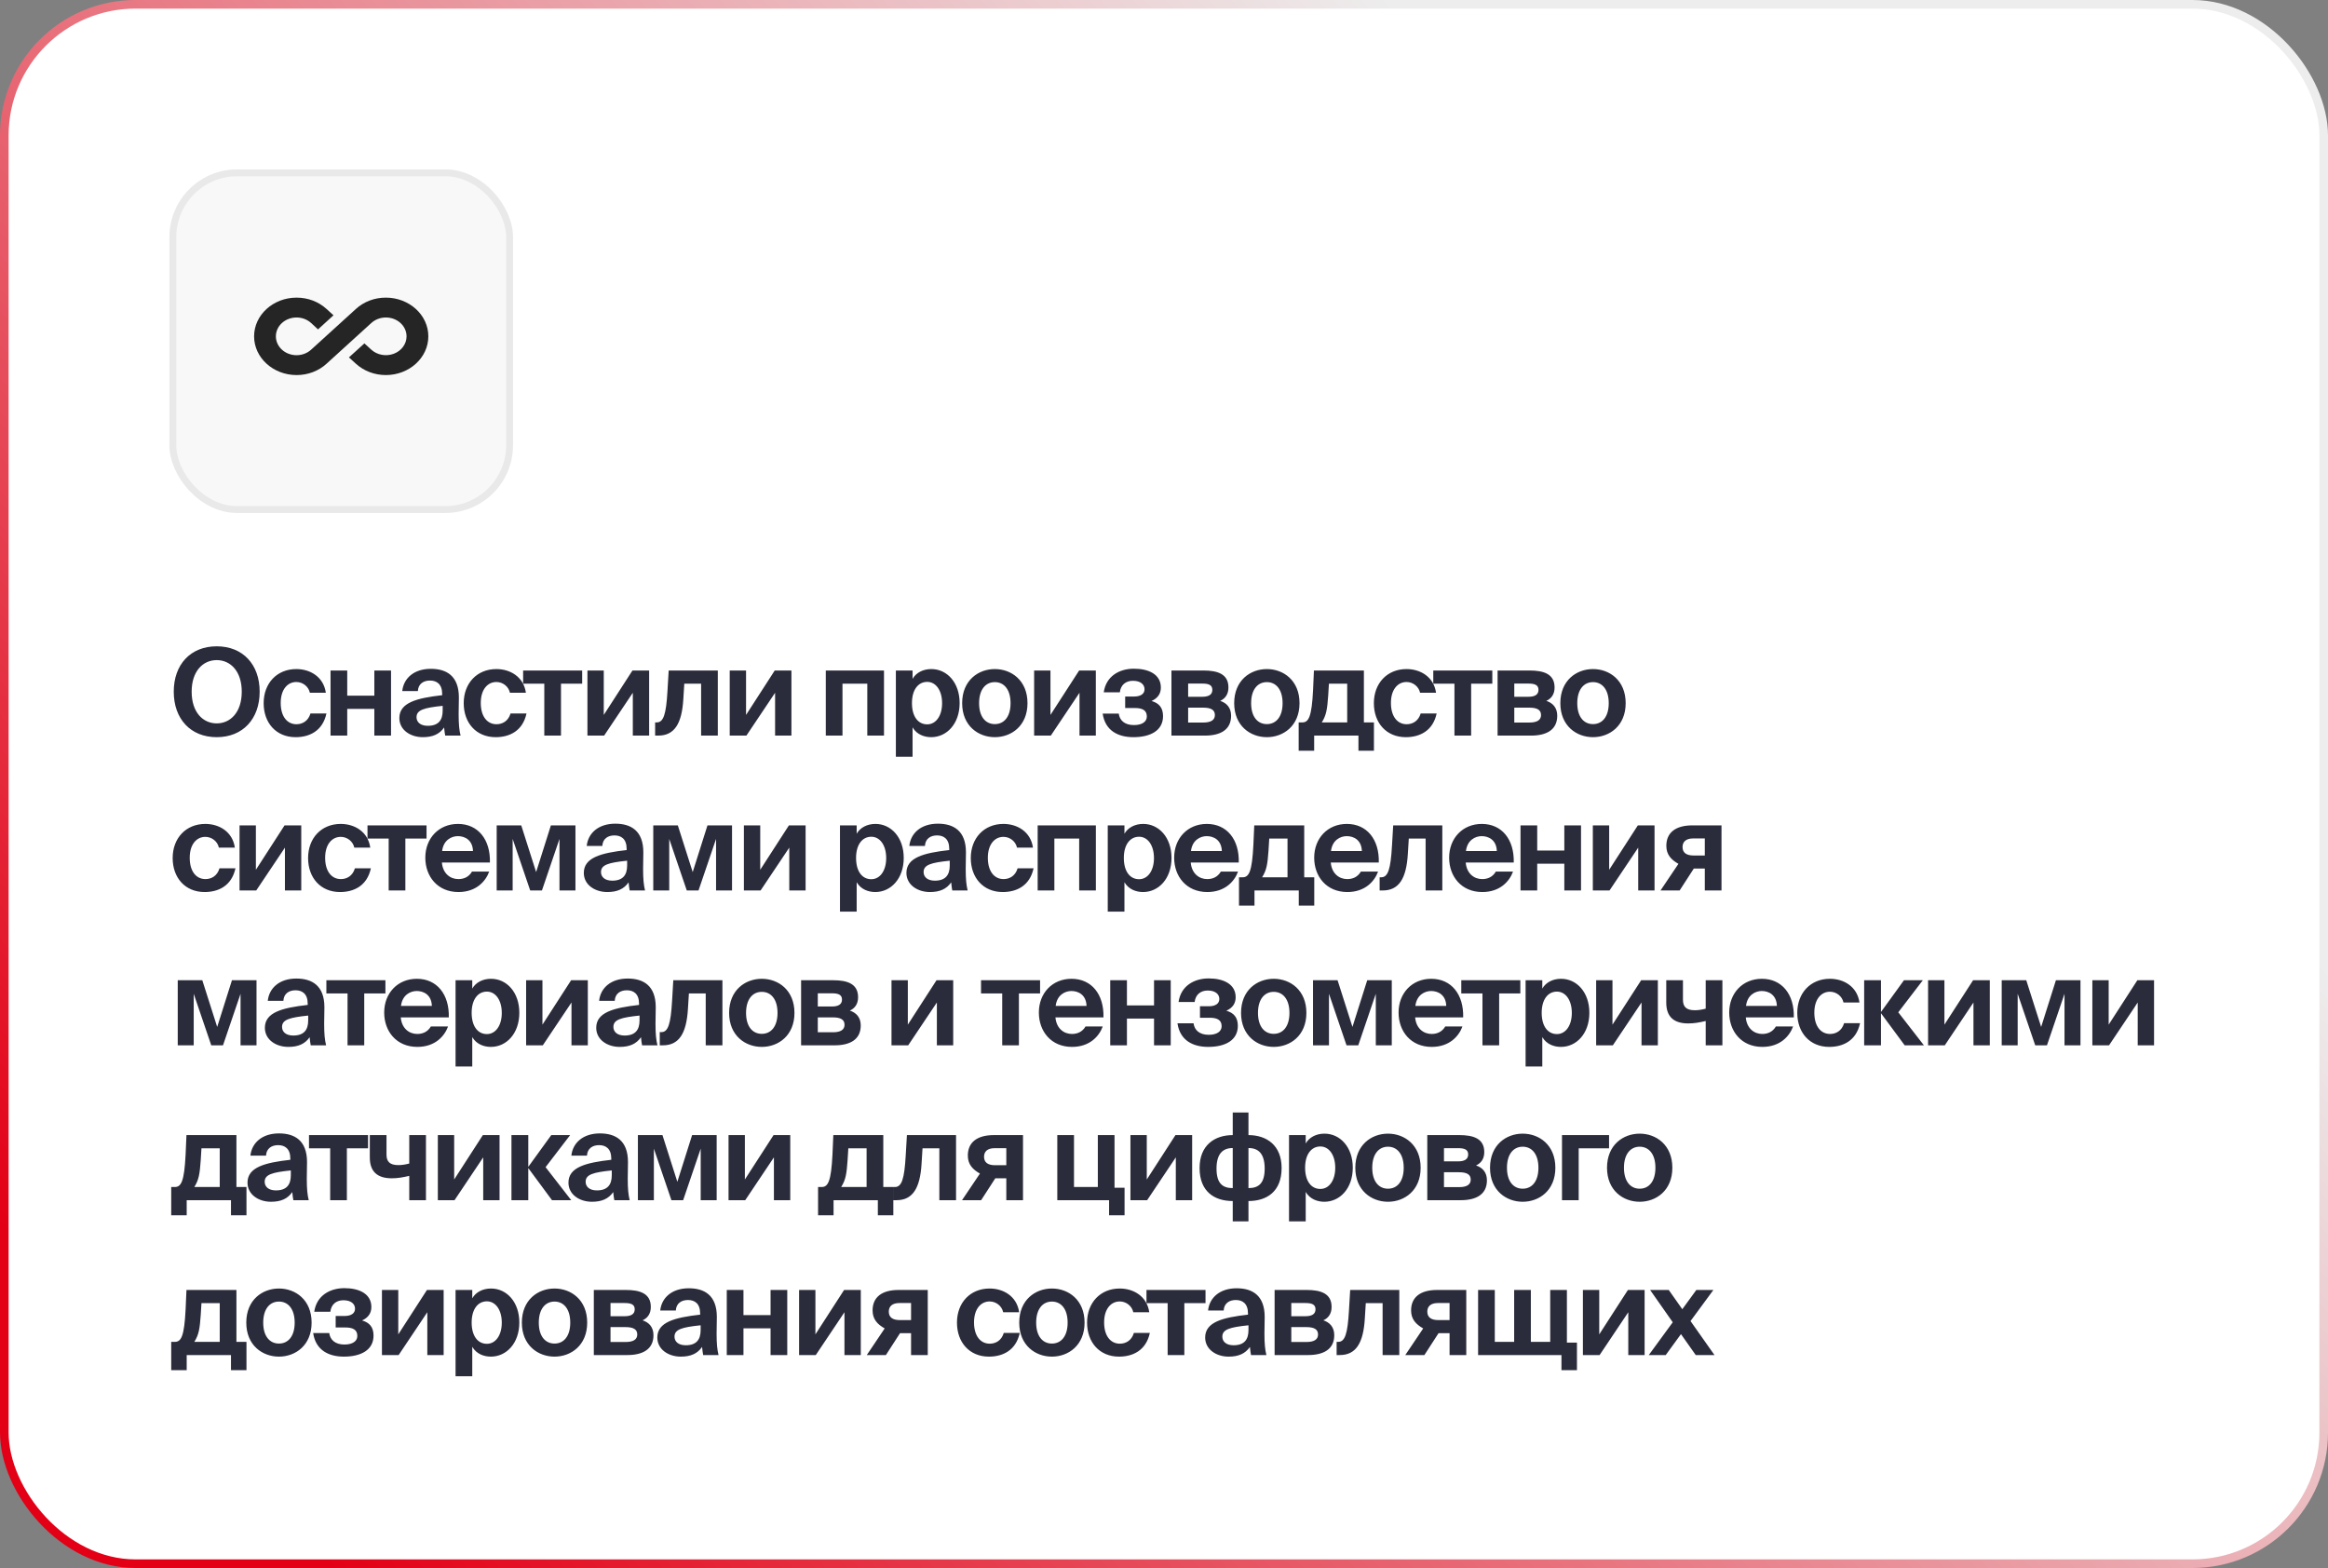 <?xml version="1.0" encoding="UTF-8"?> <svg xmlns="http://www.w3.org/2000/svg" width="481" height="324" viewBox="0 0 481 324" fill="none"><rect x="0" y="0" width="481" height="324" fill="#808080" stroke="none"/> <rect x="0.889" y="0.889" width="479.222" height="322.222" rx="27.111" fill="white"></rect> <rect x="0.889" y="0.889" width="479.222" height="322.222" rx="27.111" stroke="url(#paint0_linear_227_10919)" stroke-width="1.778"></rect> <rect x="35.711" y="35.711" width="69.578" height="69.578" rx="13.289" fill="#F8F8F8"></rect> <rect x="35.711" y="35.711" width="69.578" height="69.578" rx="13.289" stroke="#E9E9E9" stroke-width="1.422"></rect> <g clip-path="url(#clip0_227_10919)"> <path d="M73.537 75.162C75.203 76.679 77.407 77.5 79.725 77.5C84.562 77.5 88.5 73.91 88.5 69.5C88.5 65.09 84.562 61.5 79.725 61.5C78.575 61.496 77.436 61.7 76.373 62.102C75.311 62.504 74.347 63.094 73.537 63.839L64.29 72.249C63.48 72.987 62.4 73.397 61.275 73.397C60.141 73.397 59.054 72.987 58.252 72.256C57.45 71.525 57 70.534 57 69.5C57 68.466 57.45 67.475 58.252 66.744C59.054 66.013 60.141 65.603 61.275 65.603C62.4 65.603 63.48 66.013 64.29 66.751L65.707 68.064L68.903 65.151L67.463 63.839C65.797 62.321 63.615 61.5 61.275 61.5C56.438 61.5 52.5 65.09 52.5 69.5C52.5 73.91 56.438 77.5 61.275 77.5C62.425 77.504 63.564 77.299 64.627 76.898C65.689 76.496 66.653 75.906 67.463 75.162L76.71 66.751C77.52 66.013 78.6 65.603 79.725 65.603C80.859 65.603 81.946 66.013 82.748 66.744C83.55 67.475 84 68.466 84 69.5C84 70.27 83.75 71.023 83.28 71.663C82.811 72.303 82.144 72.802 81.363 73.096C80.582 73.391 79.724 73.467 78.895 73.316C78.067 73.165 77.306 72.794 76.71 72.249L75.293 70.956L72.097 73.849L73.537 75.162Z" fill="#252525"></path> </g> <path d="M39.6 142.925C39.6 147.2 41.95 149.475 44.775 149.475C47.6 149.475 49.95 147.2 49.95 142.925C49.95 138.675 47.6 136.4 44.775 136.4C41.95 136.4 39.6 138.675 39.6 142.925ZM53.65 142.925C53.65 148.55 50.175 152.325 44.775 152.325C39.375 152.325 35.9 148.55 35.9 142.925C35.9 137.3 39.375 133.55 44.775 133.55C50.175 133.55 53.65 137.3 53.65 142.925ZM61.225 138.25C64.05 138.25 66.85 139.825 67.325 143.15H64.025C63.75 141.85 62.55 140.925 61.225 140.925C59.425 140.925 58 142.45 58 145.25C58 148.075 59.35 149.65 61.25 149.65C62.45 149.65 63.675 149.025 64.15 147.425H67.45C66.65 151.1 63.875 152.325 61.075 152.325C57.05 152.325 54.475 149.375 54.475 145.3C54.475 141.2 57.2 138.25 61.225 138.25ZM71.744 152H68.294V138.55H71.744V143.75H77.344V138.55H80.794V152H77.344V146.475H71.744V152ZM91.462 146.85V145.85C87.587 146.25 86.062 146.7 86.062 148.2C86.062 149.175 86.812 149.975 88.387 149.975C90.562 149.975 91.462 148.825 91.462 146.85ZM91.762 150.325C90.787 151.725 89.387 152.325 87.362 152.325C84.787 152.325 82.512 150.825 82.512 148.375C82.512 145.2 86.062 144.25 91.362 143.65V143.425C91.362 141.35 90.237 140.625 88.837 140.625C87.512 140.625 86.412 141.3 86.337 142.8H83.112C83.387 140.15 85.537 138.2 89.012 138.2C92.187 138.2 94.812 139.6 94.812 144.125C94.812 144.525 94.762 146.35 94.762 147.55C94.762 149.675 94.887 150.875 95.162 152H91.987C91.887 151.575 91.837 151 91.762 150.325ZM102.561 138.25C105.386 138.25 108.186 139.825 108.661 143.15H105.361C105.086 141.85 103.886 140.925 102.561 140.925C100.761 140.925 99.336 142.45 99.336 145.25C99.336 148.075 100.686 149.65 102.586 149.65C103.786 149.65 105.011 149.025 105.486 147.425H108.786C107.986 151.1 105.211 152.325 102.411 152.325C98.386 152.325 95.811 149.375 95.811 145.3C95.811 141.2 98.536 138.25 102.561 138.25ZM115.91 152H112.46V141.275H108.085V138.55H120.285V141.275H115.91V152ZM124.824 152H121.374V138.55H124.749V147.725L130.674 138.55H134.124V152H130.749V143.15L124.824 152ZM136.01 152H135.36V149.275H135.685C137.085 149.275 137.635 147.625 137.91 142.775L138.16 138.55H148.31V152H144.86V141.275H141.385L141.185 144.475C140.885 149.55 139.335 152 136.01 152ZM154.221 152H150.771V138.55H154.146V147.725L160.071 138.55H163.521V152H160.146V143.15L154.221 152ZM174.071 152H170.621V138.55H182.646V152H179.196V141.275H174.071V152ZM191.575 149.675C193.375 149.675 194.65 147.925 194.65 145.3C194.65 142.675 193.375 140.9 191.575 140.9C189.675 140.9 188.425 142.575 188.425 145.275C188.425 148.05 189.675 149.675 191.575 149.675ZM188.55 156.375H185.1V138.55H188.55V140.275C189.275 139 190.725 138.25 192.425 138.25C195.675 138.25 198.275 141.05 198.275 145.275C198.275 149.575 195.6 152.325 192.4 152.325C191 152.325 189.425 151.8 188.55 150.3V156.375ZM205.546 140.95C203.646 140.95 202.296 142.475 202.296 145.3C202.296 148.125 203.646 149.625 205.546 149.625C207.446 149.625 208.796 148.125 208.796 145.3C208.796 142.475 207.446 140.95 205.546 140.95ZM205.546 152.325C202.146 152.325 198.796 150 198.796 145.3C198.796 140.575 202.146 138.25 205.546 138.25C208.946 138.25 212.296 140.575 212.296 145.3C212.296 150 208.946 152.325 205.546 152.325ZM217.116 152H213.666V138.55H217.041V147.725L222.966 138.55H226.416V152H223.041V143.15L217.116 152ZM234.177 152.325C231.102 152.325 228.352 151.05 227.827 147.45H231.152C231.327 148.85 232.377 149.825 234.277 149.825C235.952 149.825 236.952 149.15 236.952 148.05C236.952 146.775 236.052 146.3 234.477 146.3H232.477V143.925H234.327C235.602 143.925 236.477 143.425 236.477 142.425C236.477 141.45 235.677 140.675 234.077 140.675C232.577 140.675 231.552 141.55 231.377 143.05H228.052C228.527 139.7 231.302 138.175 234.277 138.175C237.352 138.175 239.852 139.35 239.852 142.075C239.852 143.35 239.202 144.275 237.927 144.85C239.427 145.275 240.302 146.2 240.302 147.975C240.302 150.975 237.677 152.325 234.177 152.325ZM248.963 152H242.038V138.55H248.663C251.538 138.55 253.813 139.25 253.813 142.05C253.813 143.375 253.238 144.3 252.113 144.825C253.413 145.25 254.363 146.2 254.363 147.9C254.363 150.85 252.088 152 248.963 152ZM245.488 146.225V149.3H248.613C250.213 149.3 251.013 148.775 251.013 147.75C251.013 146.675 250.188 146.225 248.588 146.225H245.488ZM245.488 141.25V143.975H248.413C249.713 143.975 250.488 143.55 250.488 142.55C250.488 141.525 249.713 141.25 248.388 141.25H245.488ZM261.752 140.95C259.852 140.95 258.502 142.475 258.502 145.3C258.502 148.125 259.852 149.625 261.752 149.625C263.652 149.625 265.002 148.125 265.002 145.3C265.002 142.475 263.652 140.95 261.752 140.95ZM261.752 152.325C258.352 152.325 255.002 150 255.002 145.3C255.002 140.575 258.352 138.25 261.752 138.25C265.152 138.25 268.502 140.575 268.502 145.3C268.502 150 265.152 152.325 261.752 152.325ZM271.526 155.125H268.326V149.275H269.076C270.376 149.275 271.026 148.15 271.301 142.55L271.476 138.55H281.801V149.275H283.876V155.125H280.676V152H271.526V155.125ZM273.101 149.275H278.351V141.275H274.576L274.426 143.725C274.226 146.525 274.051 147.775 273.101 149.275ZM290.612 138.25C293.437 138.25 296.237 139.825 296.712 143.15H293.412C293.137 141.85 291.937 140.925 290.612 140.925C288.812 140.925 287.387 142.45 287.387 145.25C287.387 148.075 288.737 149.65 290.637 149.65C291.837 149.65 293.062 149.025 293.537 147.425H296.837C296.037 151.1 293.262 152.325 290.462 152.325C286.437 152.325 283.862 149.375 283.862 145.3C283.862 141.2 286.587 138.25 290.612 138.25ZM303.961 152H300.511V141.275H296.136V138.55H308.336V141.275H303.961V152ZM316.35 152H309.425V138.55H316.05C318.925 138.55 321.2 139.25 321.2 142.05C321.2 143.375 320.625 144.3 319.5 144.825C320.8 145.25 321.75 146.2 321.75 147.9C321.75 150.85 319.475 152 316.35 152ZM312.875 146.225V149.3H316C317.6 149.3 318.4 148.775 318.4 147.75C318.4 146.675 317.575 146.225 315.975 146.225H312.875ZM312.875 141.25V143.975H315.8C317.1 143.975 317.875 143.55 317.875 142.55C317.875 141.525 317.1 141.25 315.775 141.25H312.875ZM329.139 140.95C327.239 140.95 325.889 142.475 325.889 145.3C325.889 148.125 327.239 149.625 329.139 149.625C331.039 149.625 332.389 148.125 332.389 145.3C332.389 142.475 331.039 140.95 329.139 140.95ZM329.139 152.325C325.739 152.325 322.389 150 322.389 145.3C322.389 140.575 325.739 138.25 329.139 138.25C332.539 138.25 335.889 140.575 335.889 145.3C335.889 150 332.539 152.325 329.139 152.325ZM42.425 170.25C45.25 170.25 48.05 171.825 48.525 175.15H45.225C44.95 173.85 43.75 172.925 42.425 172.925C40.625 172.925 39.2 174.45 39.2 177.25C39.2 180.075 40.55 181.65 42.45 181.65C43.65 181.65 44.875 181.025 45.35 179.425H48.65C47.85 183.1 45.075 184.325 42.275 184.325C38.25 184.325 35.675 181.375 35.675 177.3C35.675 173.2 38.4 170.25 42.425 170.25ZM52.944 184H49.495V170.55H52.87V179.725L58.794 170.55H62.245V184H58.87V175.15L52.944 184ZM70.406 170.25C73.231 170.25 76.031 171.825 76.505 175.15H73.206C72.93 173.85 71.731 172.925 70.406 172.925C68.606 172.925 67.18 174.45 67.18 177.25C67.18 180.075 68.531 181.65 70.43 181.65C71.63 181.65 72.856 181.025 73.331 179.425H76.63C75.831 183.1 73.055 184.325 70.255 184.325C66.231 184.325 63.656 181.375 63.656 177.3C63.656 173.2 66.38 170.25 70.406 170.25ZM83.755 184H80.305V173.275H75.93V170.55H88.13V173.275H83.755V184ZM101.226 178.225H91.301C91.501 180.525 93.051 181.65 94.701 181.65C95.776 181.65 96.826 181.275 97.526 180.1H101.076C100.351 182.1 98.401 184.325 94.726 184.325C90.401 184.325 87.876 181.1 87.876 177.225C87.876 173.225 90.651 170.25 94.626 170.25C98.776 170.25 101.351 173.475 101.226 178.225ZM94.601 172.775C93.301 172.775 91.626 173.575 91.351 175.85H97.726C97.651 173.575 96.051 172.775 94.601 172.775ZM105.923 184H102.623V170.55H107.698L110.773 180.2L113.823 170.55H118.898V184H115.598V173.35L111.973 184H109.548L105.923 173.35V184ZM129.575 178.85V177.85C125.7 178.25 124.175 178.7 124.175 180.2C124.175 181.175 124.925 181.975 126.5 181.975C128.675 181.975 129.575 180.825 129.575 178.85ZM129.875 182.325C128.9 183.725 127.5 184.325 125.475 184.325C122.9 184.325 120.625 182.825 120.625 180.375C120.625 177.2 124.175 176.25 129.475 175.65V175.425C129.475 173.35 128.35 172.625 126.95 172.625C125.625 172.625 124.525 173.3 124.45 174.8H121.225C121.5 172.15 123.65 170.2 127.125 170.2C130.3 170.2 132.925 171.6 132.925 176.125C132.925 176.525 132.875 178.35 132.875 179.55C132.875 181.675 133 182.875 133.275 184H130.1C130 183.575 129.95 183 129.875 182.325ZM138.274 184H134.974V170.55H140.049L143.124 180.2L146.174 170.55H151.249V184H147.949V173.35L144.324 184H141.899L138.274 173.35V184ZM157.151 184H153.701V170.55H157.076V179.725L163.001 170.55H166.451V184H163.076V175.15L157.151 184ZM180.026 181.675C181.826 181.675 183.101 179.925 183.101 177.3C183.101 174.675 181.826 172.9 180.026 172.9C178.126 172.9 176.876 174.575 176.876 177.275C176.876 180.05 178.126 181.675 180.026 181.675ZM177.001 188.375H173.551V170.55H177.001V172.275C177.726 171 179.176 170.25 180.876 170.25C184.126 170.25 186.726 173.05 186.726 177.275C186.726 181.575 184.051 184.325 180.851 184.325C179.451 184.325 177.876 183.8 177.001 182.3V188.375ZM196.23 178.85V177.85C192.355 178.25 190.83 178.7 190.83 180.2C190.83 181.175 191.58 181.975 193.155 181.975C195.33 181.975 196.23 180.825 196.23 178.85ZM196.53 182.325C195.555 183.725 194.155 184.325 192.13 184.325C189.555 184.325 187.28 182.825 187.28 180.375C187.28 177.2 190.83 176.25 196.13 175.65V175.425C196.13 173.35 195.005 172.625 193.605 172.625C192.28 172.625 191.18 173.3 191.105 174.8H187.88C188.155 172.15 190.305 170.2 193.78 170.2C196.955 170.2 199.58 171.6 199.58 176.125C199.58 176.525 199.53 178.35 199.53 179.55C199.53 181.675 199.655 182.875 199.93 184H196.755C196.655 183.575 196.605 183 196.53 182.325ZM207.329 170.25C210.154 170.25 212.954 171.825 213.429 175.15H210.129C209.854 173.85 208.654 172.925 207.329 172.925C205.529 172.925 204.104 174.45 204.104 177.25C204.104 180.075 205.454 181.65 207.354 181.65C208.554 181.65 209.779 181.025 210.254 179.425H213.554C212.754 183.1 209.979 184.325 207.179 184.325C203.154 184.325 200.579 181.375 200.579 177.3C200.579 173.2 203.304 170.25 207.329 170.25ZM217.849 184H214.399V170.55H226.424V184H222.974V173.275H217.849V184ZM235.352 181.675C237.152 181.675 238.427 179.925 238.427 177.3C238.427 174.675 237.152 172.9 235.352 172.9C233.452 172.9 232.202 174.575 232.202 177.275C232.202 180.05 233.452 181.675 235.352 181.675ZM232.327 188.375H228.877V170.55H232.327V172.275C233.052 171 234.502 170.25 236.202 170.25C239.452 170.25 242.052 173.05 242.052 177.275C242.052 181.575 239.377 184.325 236.177 184.325C234.777 184.325 233.202 183.8 232.327 182.3V188.375ZM255.949 178.225H246.024C246.224 180.525 247.774 181.65 249.424 181.65C250.499 181.65 251.549 181.275 252.249 180.1H255.799C255.074 182.1 253.124 184.325 249.449 184.325C245.124 184.325 242.599 181.1 242.599 177.225C242.599 173.225 245.374 170.25 249.349 170.25C253.499 170.25 256.074 173.475 255.949 178.225ZM249.324 172.775C248.024 172.775 246.349 173.575 246.074 175.85H252.449C252.374 173.575 250.774 172.775 249.324 172.775ZM259.196 187.125H255.996V181.275H256.746C258.046 181.275 258.696 180.15 258.971 174.55L259.146 170.55H269.471V181.275H271.546V187.125H268.346V184H259.196V187.125ZM260.771 181.275H266.021V173.275H262.246L262.096 175.725C261.896 178.525 261.721 179.775 260.771 181.275ZM284.881 178.225H274.956C275.156 180.525 276.706 181.65 278.356 181.65C279.431 181.65 280.481 181.275 281.181 180.1H284.731C284.006 182.1 282.056 184.325 278.381 184.325C274.056 184.325 271.531 181.1 271.531 177.225C271.531 173.225 274.306 170.25 278.281 170.25C282.431 170.25 285.006 173.475 284.881 178.225ZM278.256 172.775C276.956 172.775 275.281 173.575 275.006 175.85H281.381C281.306 173.575 279.706 172.775 278.256 172.775ZM285.704 184H285.054V181.275H285.379C286.779 181.275 287.329 179.625 287.604 174.775L287.854 170.55H298.004V184H294.554V173.275H291.079L290.879 176.475C290.579 181.55 289.029 184 285.704 184ZM312.764 178.225H302.839C303.039 180.525 304.589 181.65 306.239 181.65C307.314 181.65 308.364 181.275 309.064 180.1H312.614C311.889 182.1 309.939 184.325 306.264 184.325C301.939 184.325 299.414 181.1 299.414 177.225C299.414 173.225 302.189 170.25 306.164 170.25C310.314 170.25 312.889 173.475 312.764 178.225ZM306.139 172.775C304.839 172.775 303.164 173.575 302.889 175.85H309.264C309.189 173.575 307.589 172.775 306.139 172.775ZM317.612 184H314.162V170.55H317.612V175.75H323.212V170.55H326.662V184H323.212V178.475H317.612V184ZM332.554 184H329.104V170.55H332.479V179.725L338.404 170.55H341.854V184H338.479V175.15L332.554 184ZM347.04 184H343.09L346.79 178.5C345.29 177.65 344.29 176.6 344.29 174.775C344.29 172.1 346.14 170.55 349.665 170.55H355.69V184H352.24V179.475H349.965L347.04 184ZM349.915 176.775H352.24V173.25H349.84C348.34 173.25 347.64 173.95 347.64 175.025C347.64 176.2 348.44 176.775 349.915 176.775ZM40.025 216H36.725V202.55H41.8L44.875 212.2L47.925 202.55H53V216H49.7V205.35L46.075 216H43.65L40.025 205.35V216ZM63.677 210.85V209.85C59.802 210.25 58.277 210.7 58.277 212.2C58.277 213.175 59.027 213.975 60.602 213.975C62.777 213.975 63.677 212.825 63.677 210.85ZM63.977 214.325C63.002 215.725 61.602 216.325 59.577 216.325C57.002 216.325 54.727 214.825 54.727 212.375C54.727 209.2 58.277 208.25 63.577 207.65V207.425C63.577 205.35 62.452 204.625 61.052 204.625C59.727 204.625 58.627 205.3 58.552 206.8H55.327C55.602 204.15 57.752 202.2 61.227 202.2C64.402 202.2 67.027 203.6 67.027 208.125C67.027 208.525 66.977 210.35 66.977 211.55C66.977 213.675 67.102 214.875 67.377 216H64.202C64.102 215.575 64.052 215 63.977 214.325ZM75.258 216H71.808V205.275H67.433V202.55H79.633V205.275H75.258V216ZM92.729 210.225H82.804C83.004 212.525 84.554 213.65 86.204 213.65C87.279 213.65 88.329 213.275 89.029 212.1H92.579C91.854 214.1 89.904 216.325 86.229 216.325C81.904 216.325 79.379 213.1 79.379 209.225C79.379 205.225 82.154 202.25 86.129 202.25C90.279 202.25 92.854 205.475 92.729 210.225ZM86.104 204.775C84.804 204.775 83.129 205.575 82.854 207.85H89.229C89.154 205.575 87.554 204.775 86.104 204.775ZM100.601 213.675C102.401 213.675 103.676 211.925 103.676 209.3C103.676 206.675 102.401 204.9 100.601 204.9C98.701 204.9 97.451 206.575 97.451 209.275C97.451 212.05 98.701 213.675 100.601 213.675ZM97.576 220.375H94.126V202.55H97.576V204.275C98.301 203 99.751 202.25 101.451 202.25C104.701 202.25 107.301 205.05 107.301 209.275C107.301 213.575 104.626 216.325 101.426 216.325C100.026 216.325 98.451 215.8 97.576 214.3V220.375ZM112.153 216H108.703V202.55H112.078V211.725L118.003 202.55H121.453V216H118.078V207.15L112.153 216ZM132.138 210.85V209.85C128.263 210.25 126.738 210.7 126.738 212.2C126.738 213.175 127.488 213.975 129.063 213.975C131.238 213.975 132.138 212.825 132.138 210.85ZM132.438 214.325C131.463 215.725 130.063 216.325 128.038 216.325C125.463 216.325 123.188 214.825 123.188 212.375C123.188 209.2 126.738 208.25 132.038 207.65V207.425C132.038 205.35 130.913 204.625 129.513 204.625C128.188 204.625 127.088 205.3 127.013 206.8H123.788C124.063 204.15 126.213 202.2 129.688 202.2C132.863 202.2 135.488 203.6 135.488 208.125C135.488 208.525 135.438 210.35 135.438 211.55C135.438 213.675 135.563 214.875 135.838 216H132.663C132.563 215.575 132.513 215 132.438 214.325ZM136.963 216H136.313V213.275H136.637C138.038 213.275 138.588 211.625 138.863 206.775L139.112 202.55H149.263V216H145.813V205.275H142.338L142.138 208.475C141.838 213.55 140.288 216 136.963 216ZM157.398 204.95C155.498 204.95 154.148 206.475 154.148 209.3C154.148 212.125 155.498 213.625 157.398 213.625C159.298 213.625 160.648 212.125 160.648 209.3C160.648 206.475 159.298 204.95 157.398 204.95ZM157.398 216.325C153.998 216.325 150.648 214 150.648 209.3C150.648 204.575 153.998 202.25 157.398 202.25C160.798 202.25 164.148 204.575 164.148 209.3C164.148 214 160.798 216.325 157.398 216.325ZM172.443 216H165.518V202.55H172.143C175.018 202.55 177.293 203.25 177.293 206.05C177.293 207.375 176.718 208.3 175.593 208.825C176.893 209.25 177.843 210.2 177.843 211.9C177.843 214.85 175.568 216 172.443 216ZM168.968 210.225V213.3H172.093C173.693 213.3 174.493 212.775 174.493 211.75C174.493 210.675 173.668 210.225 172.068 210.225H168.968ZM168.968 205.25V207.975H171.893C173.193 207.975 173.968 207.55 173.968 206.55C173.968 205.525 173.193 205.25 171.868 205.25H168.968ZM187.647 216H184.197V202.55H187.572V211.725L193.497 202.55H196.947V216H193.572V207.15L187.647 216ZM210.522 216H207.072V205.275H202.697V202.55H214.897V205.275H210.522V216ZM227.994 210.225H218.069C218.269 212.525 219.819 213.65 221.469 213.65C222.544 213.65 223.594 213.275 224.294 212.1H227.844C227.119 214.1 225.169 216.325 221.494 216.325C217.169 216.325 214.644 213.1 214.644 209.225C214.644 205.225 217.419 202.25 221.394 202.25C225.544 202.25 228.119 205.475 227.994 210.225ZM221.369 204.775C220.069 204.775 218.394 205.575 218.119 207.85H224.494C224.419 205.575 222.819 204.775 221.369 204.775ZM232.841 216H229.391V202.55H232.841V207.75H238.441V202.55H241.891V216H238.441V210.475H232.841V216ZM249.633 216.325C246.558 216.325 243.808 215.05 243.283 211.45H246.608C246.783 212.85 247.833 213.825 249.733 213.825C251.408 213.825 252.408 213.15 252.408 212.05C252.408 210.775 251.508 210.3 249.933 210.3H247.933V207.925H249.783C251.058 207.925 251.933 207.425 251.933 206.425C251.933 205.45 251.133 204.675 249.533 204.675C248.033 204.675 247.008 205.55 246.833 207.05H243.508C243.983 203.7 246.758 202.175 249.733 202.175C252.808 202.175 255.308 203.35 255.308 206.075C255.308 207.35 254.658 208.275 253.383 208.85C254.883 209.275 255.758 210.2 255.758 211.975C255.758 214.975 253.133 216.325 249.633 216.325ZM263.169 204.95C261.269 204.95 259.919 206.475 259.919 209.3C259.919 212.125 261.269 213.625 263.169 213.625C265.069 213.625 266.419 212.125 266.419 209.3C266.419 206.475 265.069 204.95 263.169 204.95ZM263.169 216.325C259.769 216.325 256.419 214 256.419 209.3C256.419 204.575 259.769 202.25 263.169 202.25C266.569 202.25 269.919 204.575 269.919 209.3C269.919 214 266.569 216.325 263.169 216.325ZM274.588 216H271.288V202.55H276.363L279.438 212.2L282.488 202.55H287.563V216H284.263V205.35L280.638 216H278.213L274.588 205.35V216ZM302.315 210.225H292.39C292.59 212.525 294.14 213.65 295.79 213.65C296.865 213.65 297.915 213.275 298.615 212.1H302.165C301.44 214.1 299.49 216.325 295.815 216.325C291.49 216.325 288.965 213.1 288.965 209.225C288.965 205.225 291.74 202.25 295.715 202.25C299.865 202.25 302.44 205.475 302.315 210.225ZM295.69 204.775C294.39 204.775 292.715 205.575 292.44 207.85H298.815C298.74 205.575 297.14 204.775 295.69 204.775ZM309.748 216H306.298V205.275H301.923V202.55H314.123V205.275H309.748V216ZM321.687 213.675C323.487 213.675 324.762 211.925 324.762 209.3C324.762 206.675 323.487 204.9 321.687 204.9C319.787 204.9 318.537 206.575 318.537 209.275C318.537 212.05 319.787 213.675 321.687 213.675ZM318.662 220.375H315.212V202.55H318.662V204.275C319.387 203 320.837 202.25 322.537 202.25C325.787 202.25 328.387 205.05 328.387 209.275C328.387 213.575 325.712 216.325 322.512 216.325C321.112 216.325 319.537 215.8 318.662 214.3V220.375ZM333.238 216H329.788V202.55H333.163V211.725L339.088 202.55H342.538V216H339.163V207.15L333.238 216ZM355.874 216H352.424V210.975C351.024 211.3 350.024 211.475 348.799 211.475C345.899 211.475 344.274 210.15 344.274 207.175V202.55H347.724V206.575C347.724 208 348.374 208.75 350.174 208.75C350.874 208.75 351.549 208.65 352.424 208.425V202.55H355.874V216ZM370.63 210.225H360.705C360.905 212.525 362.455 213.65 364.105 213.65C365.18 213.65 366.23 213.275 366.93 212.1H370.48C369.755 214.1 367.805 216.325 364.13 216.325C359.805 216.325 357.28 213.1 357.28 209.225C357.28 205.225 360.055 202.25 364.03 202.25C368.18 202.25 370.755 205.475 370.63 210.225ZM364.005 204.775C362.705 204.775 361.03 205.575 360.755 207.85H367.13C367.055 205.575 365.455 204.775 364.005 204.775ZM378.094 202.25C380.919 202.25 383.719 203.825 384.194 207.15H380.894C380.619 205.85 379.419 204.925 378.094 204.925C376.294 204.925 374.869 206.45 374.869 209.25C374.869 212.075 376.219 213.65 378.119 213.65C379.319 213.65 380.544 213.025 381.019 211.425H384.319C383.519 215.1 380.744 216.325 377.944 216.325C373.919 216.325 371.344 213.375 371.344 209.3C371.344 205.2 374.069 202.25 378.094 202.25ZM388.638 216H385.163V202.55H388.638V209.075H388.663L393.388 202.55H397.288L392.213 209.175L397.513 216H393.538L388.663 209.4H388.638V216ZM401.822 216H398.372V202.55H401.747V211.725L407.672 202.55H411.122V216H407.747V207.15L401.822 216ZM416.883 216H413.583V202.55H418.658L421.733 212.2L424.783 202.55H429.858V216H426.558V205.35L422.933 216H420.508L416.883 205.35V216ZM435.76 216H432.31V202.55H435.685V211.725L441.61 202.55H445.06V216H441.685V207.15L435.76 216ZM38.575 251.125H35.375V245.275H36.125C37.425 245.275 38.075 244.15 38.35 238.55L38.525 234.55H48.85V245.275H50.925V251.125H47.725V248H38.575V251.125ZM40.15 245.275H45.4V237.275H41.625L41.475 239.725C41.275 242.525 41.1 243.775 40.15 245.275ZM60.088 242.85V241.85C56.213 242.25 54.688 242.7 54.688 244.2C54.688 245.175 55.438 245.975 57.013 245.975C59.188 245.975 60.088 244.825 60.088 242.85ZM60.388 246.325C59.413 247.725 58.013 248.325 55.988 248.325C53.413 248.325 51.138 246.825 51.138 244.375C51.138 241.2 54.688 240.25 59.988 239.65V239.425C59.988 237.35 58.863 236.625 57.463 236.625C56.138 236.625 55.038 237.3 54.963 238.8H51.738C52.013 236.15 54.163 234.2 57.638 234.2C60.813 234.2 63.438 235.6 63.438 240.125C63.438 240.525 63.388 242.35 63.388 243.55C63.388 245.675 63.513 246.875 63.788 248H60.613C60.513 247.575 60.463 247 60.388 246.325ZM71.669 248H68.219V237.275H63.844V234.55H76.044V237.275H71.669V248ZM88.008 248H84.558V242.975C83.158 243.3 82.158 243.475 80.933 243.475C78.033 243.475 76.408 242.15 76.408 239.175V234.55H79.858V238.575C79.858 240 80.508 240.75 82.308 240.75C83.008 240.75 83.683 240.65 84.558 240.425V234.55H88.008V248ZM93.914 248H90.464V234.55H93.839V243.725L99.764 234.55H103.214V248H99.839V239.15L93.914 248ZM109.15 248H105.675V234.55H109.15V241.075H109.175L113.9 234.55H117.8L112.725 241.175L118.025 248H114.05L109.175 241.4H109.15V248ZM126.401 242.85V241.85C122.526 242.25 121.001 242.7 121.001 244.2C121.001 245.175 121.751 245.975 123.326 245.975C125.501 245.975 126.401 244.825 126.401 242.85ZM126.701 246.325C125.726 247.725 124.326 248.325 122.301 248.325C119.726 248.325 117.451 246.825 117.451 244.375C117.451 241.2 121.001 240.25 126.301 239.65V239.425C126.301 237.35 125.176 236.625 123.776 236.625C122.451 236.625 121.351 237.3 121.276 238.8H118.051C118.326 236.15 120.476 234.2 123.951 234.2C127.126 234.2 129.751 235.6 129.751 240.125C129.751 240.525 129.701 242.35 129.701 243.55C129.701 245.675 129.826 246.875 130.101 248H126.926C126.826 247.575 126.776 247 126.701 246.325ZM135.1 248H131.8V234.55H136.875L139.95 244.2L143 234.55H148.075V248H144.775V237.35L141.15 248H138.725L135.1 237.35V248ZM153.977 248H150.527V234.55H153.902V243.725L159.827 234.55H163.277V248H159.902V239.15L153.977 248ZM172.227 251.125H169.027V245.275H169.777C171.077 245.275 171.727 244.15 172.002 238.55L172.177 234.55H182.502V245.275H184.577V251.125H181.377V248H172.227V251.125ZM173.802 245.275H179.052V237.275H175.277L175.127 239.725C174.927 242.525 174.752 243.775 173.802 245.275ZM185.233 248H184.583V245.275H184.908C186.308 245.275 186.858 243.625 187.133 238.775L187.383 234.55H197.533V248H194.083V237.275H190.608L190.408 240.475C190.108 245.55 188.558 248 185.233 248ZM202.719 248H198.769L202.469 242.5C200.969 241.65 199.969 240.6 199.969 238.775C199.969 236.1 201.819 234.55 205.344 234.55H211.369V248H207.919V243.475H205.644L202.719 248ZM205.594 240.775H207.919V237.25H205.519C204.019 237.25 203.319 237.95 203.319 239.025C203.319 240.2 204.119 240.775 205.594 240.775ZM232.353 251.125H229.153V248H218.453V234.55H221.903V245.275H226.828V234.55H230.278V245.425H232.353V251.125ZM237.016 248H233.566V234.55H236.941V243.725L242.866 234.55H246.316V248H242.941V239.15L237.016 248ZM257.952 252.375H254.702V248.175C250.952 248.175 247.852 246.25 247.852 241.35C247.852 236.65 250.952 234.55 254.702 234.55V229.875H257.952V234.55C261.702 234.55 264.802 236.65 264.802 241.35C264.802 246.25 261.702 248.175 257.952 248.175V252.375ZM254.702 245.5V237.225C252.677 237.225 251.352 238.375 251.352 241.475C251.352 244.55 252.627 245.5 254.702 245.5ZM257.952 237.225V245.5C260.027 245.5 261.302 244.55 261.302 241.475C261.302 238.375 260.002 237.225 257.952 237.225ZM272.806 245.675C274.606 245.675 275.881 243.925 275.881 241.3C275.881 238.675 274.606 236.9 272.806 236.9C270.906 236.9 269.656 238.575 269.656 241.275C269.656 244.05 270.906 245.675 272.806 245.675ZM269.781 252.375H266.331V234.55H269.781V236.275C270.506 235 271.956 234.25 273.656 234.25C276.906 234.25 279.506 237.05 279.506 241.275C279.506 245.575 276.831 248.325 273.631 248.325C272.231 248.325 270.656 247.8 269.781 246.3V252.375ZM286.778 236.95C284.878 236.95 283.528 238.475 283.528 241.3C283.528 244.125 284.878 245.625 286.778 245.625C288.678 245.625 290.028 244.125 290.028 241.3C290.028 238.475 288.678 236.95 286.778 236.95ZM286.778 248.325C283.378 248.325 280.028 246 280.028 241.3C280.028 236.575 283.378 234.25 286.778 234.25C290.178 234.25 293.528 236.575 293.528 241.3C293.528 246 290.178 248.325 286.778 248.325ZM301.823 248H294.898V234.55H301.523C304.398 234.55 306.673 235.25 306.673 238.05C306.673 239.375 306.098 240.3 304.973 240.825C306.273 241.25 307.223 242.2 307.223 243.9C307.223 246.85 304.948 248 301.823 248ZM298.348 242.225V245.3H301.473C303.073 245.3 303.873 244.775 303.873 243.75C303.873 242.675 303.048 242.225 301.448 242.225H298.348ZM298.348 237.25V239.975H301.273C302.573 239.975 303.348 239.55 303.348 238.55C303.348 237.525 302.573 237.25 301.248 237.25H298.348ZM314.612 236.95C312.712 236.95 311.362 238.475 311.362 241.3C311.362 244.125 312.712 245.625 314.612 245.625C316.512 245.625 317.862 244.125 317.862 241.3C317.862 238.475 316.512 236.95 314.612 236.95ZM314.612 248.325C311.212 248.325 307.862 246 307.862 241.3C307.862 236.575 311.212 234.25 314.612 234.25C318.012 234.25 321.362 236.575 321.362 241.3C321.362 246 318.012 248.325 314.612 248.325ZM326.182 248H322.732V234.55H332.457V237.275H326.182V248ZM338.784 236.95C336.884 236.95 335.534 238.475 335.534 241.3C335.534 244.125 336.884 245.625 338.784 245.625C340.684 245.625 342.034 244.125 342.034 241.3C342.034 238.475 340.684 236.95 338.784 236.95ZM338.784 248.325C335.384 248.325 332.034 246 332.034 241.3C332.034 236.575 335.384 234.25 338.784 234.25C342.184 234.25 345.534 236.575 345.534 241.3C345.534 246 342.184 248.325 338.784 248.325ZM38.575 283.125H35.375V277.275H36.125C37.425 277.275 38.075 276.15 38.35 270.55L38.525 266.55H48.85V277.275H50.925V283.125H47.725V280H38.575V283.125ZM40.15 277.275H45.4V269.275H41.625L41.475 271.725C41.275 274.525 41.1 275.775 40.15 277.275ZM57.635 268.95C55.735 268.95 54.385 270.475 54.385 273.3C54.385 276.125 55.735 277.625 57.635 277.625C59.535 277.625 60.885 276.125 60.885 273.3C60.885 270.475 59.535 268.95 57.635 268.95ZM57.635 280.325C54.235 280.325 50.885 278 50.885 273.3C50.885 268.575 54.235 266.25 57.635 266.25C61.035 266.25 64.385 268.575 64.385 273.3C64.385 278 61.035 280.325 57.635 280.325ZM71.055 280.325C67.98 280.325 65.23 279.05 64.705 275.45H68.03C68.205 276.85 69.255 277.825 71.155 277.825C72.83 277.825 73.83 277.15 73.83 276.05C73.83 274.775 72.93 274.3 71.355 274.3H69.355V271.925H71.205C72.48 271.925 73.355 271.425 73.355 270.425C73.355 269.45 72.555 268.675 70.955 268.675C69.455 268.675 68.43 269.55 68.255 271.05H64.93C65.405 267.7 68.18 266.175 71.155 266.175C74.23 266.175 76.73 267.35 76.73 270.075C76.73 271.35 76.08 272.275 74.805 272.85C76.305 273.275 77.18 274.2 77.18 275.975C77.18 278.975 74.555 280.325 71.055 280.325ZM82.365 280H78.915V266.55H82.29V275.725L88.215 266.55H91.665V280H88.29V271.15L82.365 280ZM100.601 277.675C102.401 277.675 103.676 275.925 103.676 273.3C103.676 270.675 102.401 268.9 100.601 268.9C98.701 268.9 97.451 270.575 97.451 273.275C97.451 276.05 98.701 277.675 100.601 277.675ZM97.576 284.375H94.126V266.55H97.576V268.275C98.301 267 99.751 266.25 101.451 266.25C104.701 266.25 107.301 269.05 107.301 273.275C107.301 277.575 104.626 280.325 101.426 280.325C100.026 280.325 98.451 279.8 97.576 278.3V284.375ZM114.573 268.95C112.673 268.95 111.323 270.475 111.323 273.3C111.323 276.125 112.673 277.625 114.573 277.625C116.473 277.625 117.823 276.125 117.823 273.3C117.823 270.475 116.473 268.95 114.573 268.95ZM114.573 280.325C111.173 280.325 107.823 278 107.823 273.3C107.823 268.575 111.173 266.25 114.573 266.25C117.973 266.25 121.323 268.575 121.323 273.3C121.323 278 117.973 280.325 114.573 280.325ZM129.618 280H122.693V266.55H129.318C132.193 266.55 134.468 267.25 134.468 270.05C134.468 271.375 133.893 272.3 132.768 272.825C134.068 273.25 135.018 274.2 135.018 275.9C135.018 278.85 132.743 280 129.618 280ZM126.143 274.225V277.3H129.268C130.868 277.3 131.668 276.775 131.668 275.75C131.668 274.675 130.843 274.225 129.243 274.225H126.143ZM126.143 269.25V271.975H129.068C130.368 271.975 131.143 271.55 131.143 270.55C131.143 269.525 130.368 269.25 129.043 269.25H126.143ZM144.762 274.85V273.85C140.887 274.25 139.362 274.7 139.362 276.2C139.362 277.175 140.112 277.975 141.687 277.975C143.862 277.975 144.762 276.825 144.762 274.85ZM145.062 278.325C144.087 279.725 142.687 280.325 140.662 280.325C138.087 280.325 135.812 278.825 135.812 276.375C135.812 273.2 139.362 272.25 144.662 271.65V271.425C144.662 269.35 143.537 268.625 142.137 268.625C140.812 268.625 139.712 269.3 139.637 270.8H136.412C136.687 268.15 138.837 266.2 142.312 266.2C145.487 266.2 148.112 267.6 148.112 272.125C148.112 272.525 148.062 274.35 148.062 275.55C148.062 277.675 148.187 278.875 148.462 280H145.287C145.187 279.575 145.137 279 145.062 278.325ZM153.611 280H150.161V266.55H153.611V271.75H159.211V266.55H162.661V280H159.211V274.475H153.611V280ZM168.553 280H165.103V266.55H168.478V275.725L174.403 266.55H177.853V280H174.478V271.15L168.553 280ZM183.039 280H179.089L182.789 274.5C181.289 273.65 180.289 272.6 180.289 270.775C180.289 268.1 182.139 266.55 185.664 266.55H191.689V280H188.239V275.475H185.964L183.039 280ZM185.914 272.775H188.239V269.25H185.839C184.339 269.25 183.639 269.95 183.639 271.025C183.639 272.2 184.439 272.775 185.914 272.775ZM204.473 266.25C207.298 266.25 210.098 267.825 210.573 271.15H207.273C206.998 269.85 205.798 268.925 204.473 268.925C202.673 268.925 201.248 270.45 201.248 273.25C201.248 276.075 202.598 277.65 204.498 277.65C205.698 277.65 206.923 277.025 207.398 275.425H210.698C209.898 279.1 207.123 280.325 204.323 280.325C200.298 280.325 197.723 277.375 197.723 273.3C197.723 269.2 200.448 266.25 204.473 266.25ZM217.339 268.95C215.439 268.95 214.089 270.475 214.089 273.3C214.089 276.125 215.439 277.625 217.339 277.625C219.239 277.625 220.589 276.125 220.589 273.3C220.589 270.475 219.239 268.95 217.339 268.95ZM217.339 280.325C213.939 280.325 210.589 278 210.589 273.3C210.589 268.575 213.939 266.25 217.339 266.25C220.739 266.25 224.089 268.575 224.089 273.3C224.089 278 220.739 280.325 217.339 280.325ZM231.355 266.25C234.18 266.25 236.98 267.825 237.455 271.15H234.155C233.88 269.85 232.68 268.925 231.355 268.925C229.555 268.925 228.13 270.45 228.13 273.25C228.13 276.075 229.48 277.65 231.38 277.65C232.58 277.65 233.805 277.025 234.28 275.425H237.58C236.78 279.1 234.005 280.325 231.205 280.325C227.18 280.325 224.605 277.375 224.605 273.3C224.605 269.2 227.33 266.25 231.355 266.25ZM244.704 280H241.254V269.275H236.879V266.55H249.079V269.275H244.704V280ZM257.954 274.85V273.85C254.079 274.25 252.554 274.7 252.554 276.2C252.554 277.175 253.304 277.975 254.879 277.975C257.054 277.975 257.954 276.825 257.954 274.85ZM258.254 278.325C257.279 279.725 255.879 280.325 253.854 280.325C251.279 280.325 249.004 278.825 249.004 276.375C249.004 273.2 252.554 272.25 257.854 271.65V271.425C257.854 269.35 256.729 268.625 255.329 268.625C254.004 268.625 252.904 269.3 252.829 270.8H249.604C249.879 268.15 252.029 266.2 255.504 266.2C258.679 266.2 261.304 267.6 261.304 272.125C261.304 272.525 261.254 274.35 261.254 275.55C261.254 277.675 261.379 278.875 261.654 280H258.479C258.379 279.575 258.329 279 258.254 278.325ZM270.278 280H263.353V266.55H269.978C272.853 266.55 275.128 267.25 275.128 270.05C275.128 271.375 274.553 272.3 273.428 272.825C274.728 273.25 275.678 274.2 275.678 275.9C275.678 278.85 273.403 280 270.278 280ZM266.803 274.225V277.3H269.928C271.528 277.3 272.328 276.775 272.328 275.75C272.328 274.675 271.503 274.225 269.903 274.225H266.803ZM266.803 269.25V271.975H269.728C271.028 271.975 271.803 271.55 271.803 270.55C271.803 269.525 271.028 269.25 269.703 269.25H266.803ZM276.817 280H276.167V277.275H276.492C277.892 277.275 278.442 275.625 278.717 270.775L278.967 266.55H289.117V280H285.667V269.275H282.192L281.992 272.475C281.692 277.55 280.142 280 276.817 280ZM294.303 280H290.353L294.053 274.5C292.553 273.65 291.553 272.6 291.553 270.775C291.553 268.1 293.403 266.55 296.928 266.55H302.953V280H299.503V275.475H297.228L294.303 280ZM297.178 272.775H299.503V269.25H297.103C295.603 269.25 294.903 269.95 294.903 271.025C294.903 272.2 295.703 272.775 297.178 272.775ZM325.822 283.125H322.622V280H305.397V266.55H308.847V277.275H312.847V266.55H316.297V277.275H320.297V266.55H323.747V277.425H325.822V283.125ZM330.503 280H327.053V266.55H330.428V275.725L336.353 266.55H339.803V280H336.428V271.15L330.503 280ZM354.014 266.55L349.289 272.975L354.239 280H350.364L347.314 275.675L344.164 280H340.664L345.614 273.225L340.939 266.55H344.789L347.589 270.525L350.489 266.55H354.014Z" fill="#2B2C3B"></path> <defs> <linearGradient id="paint0_linear_227_10919" x1="286.842" y1="1.37042e-05" x2="-3.739" y2="281.354" gradientUnits="userSpaceOnUse"> <stop stop-color="#EDEDED"></stop> <stop offset="0.945" stop-color="#E30016"></stop> </linearGradient> <clipPath id="clip0_227_10919"> <rect width="36" height="36" fill="white" transform="translate(52.5 52.5)"></rect> </clipPath> </defs> </svg> 